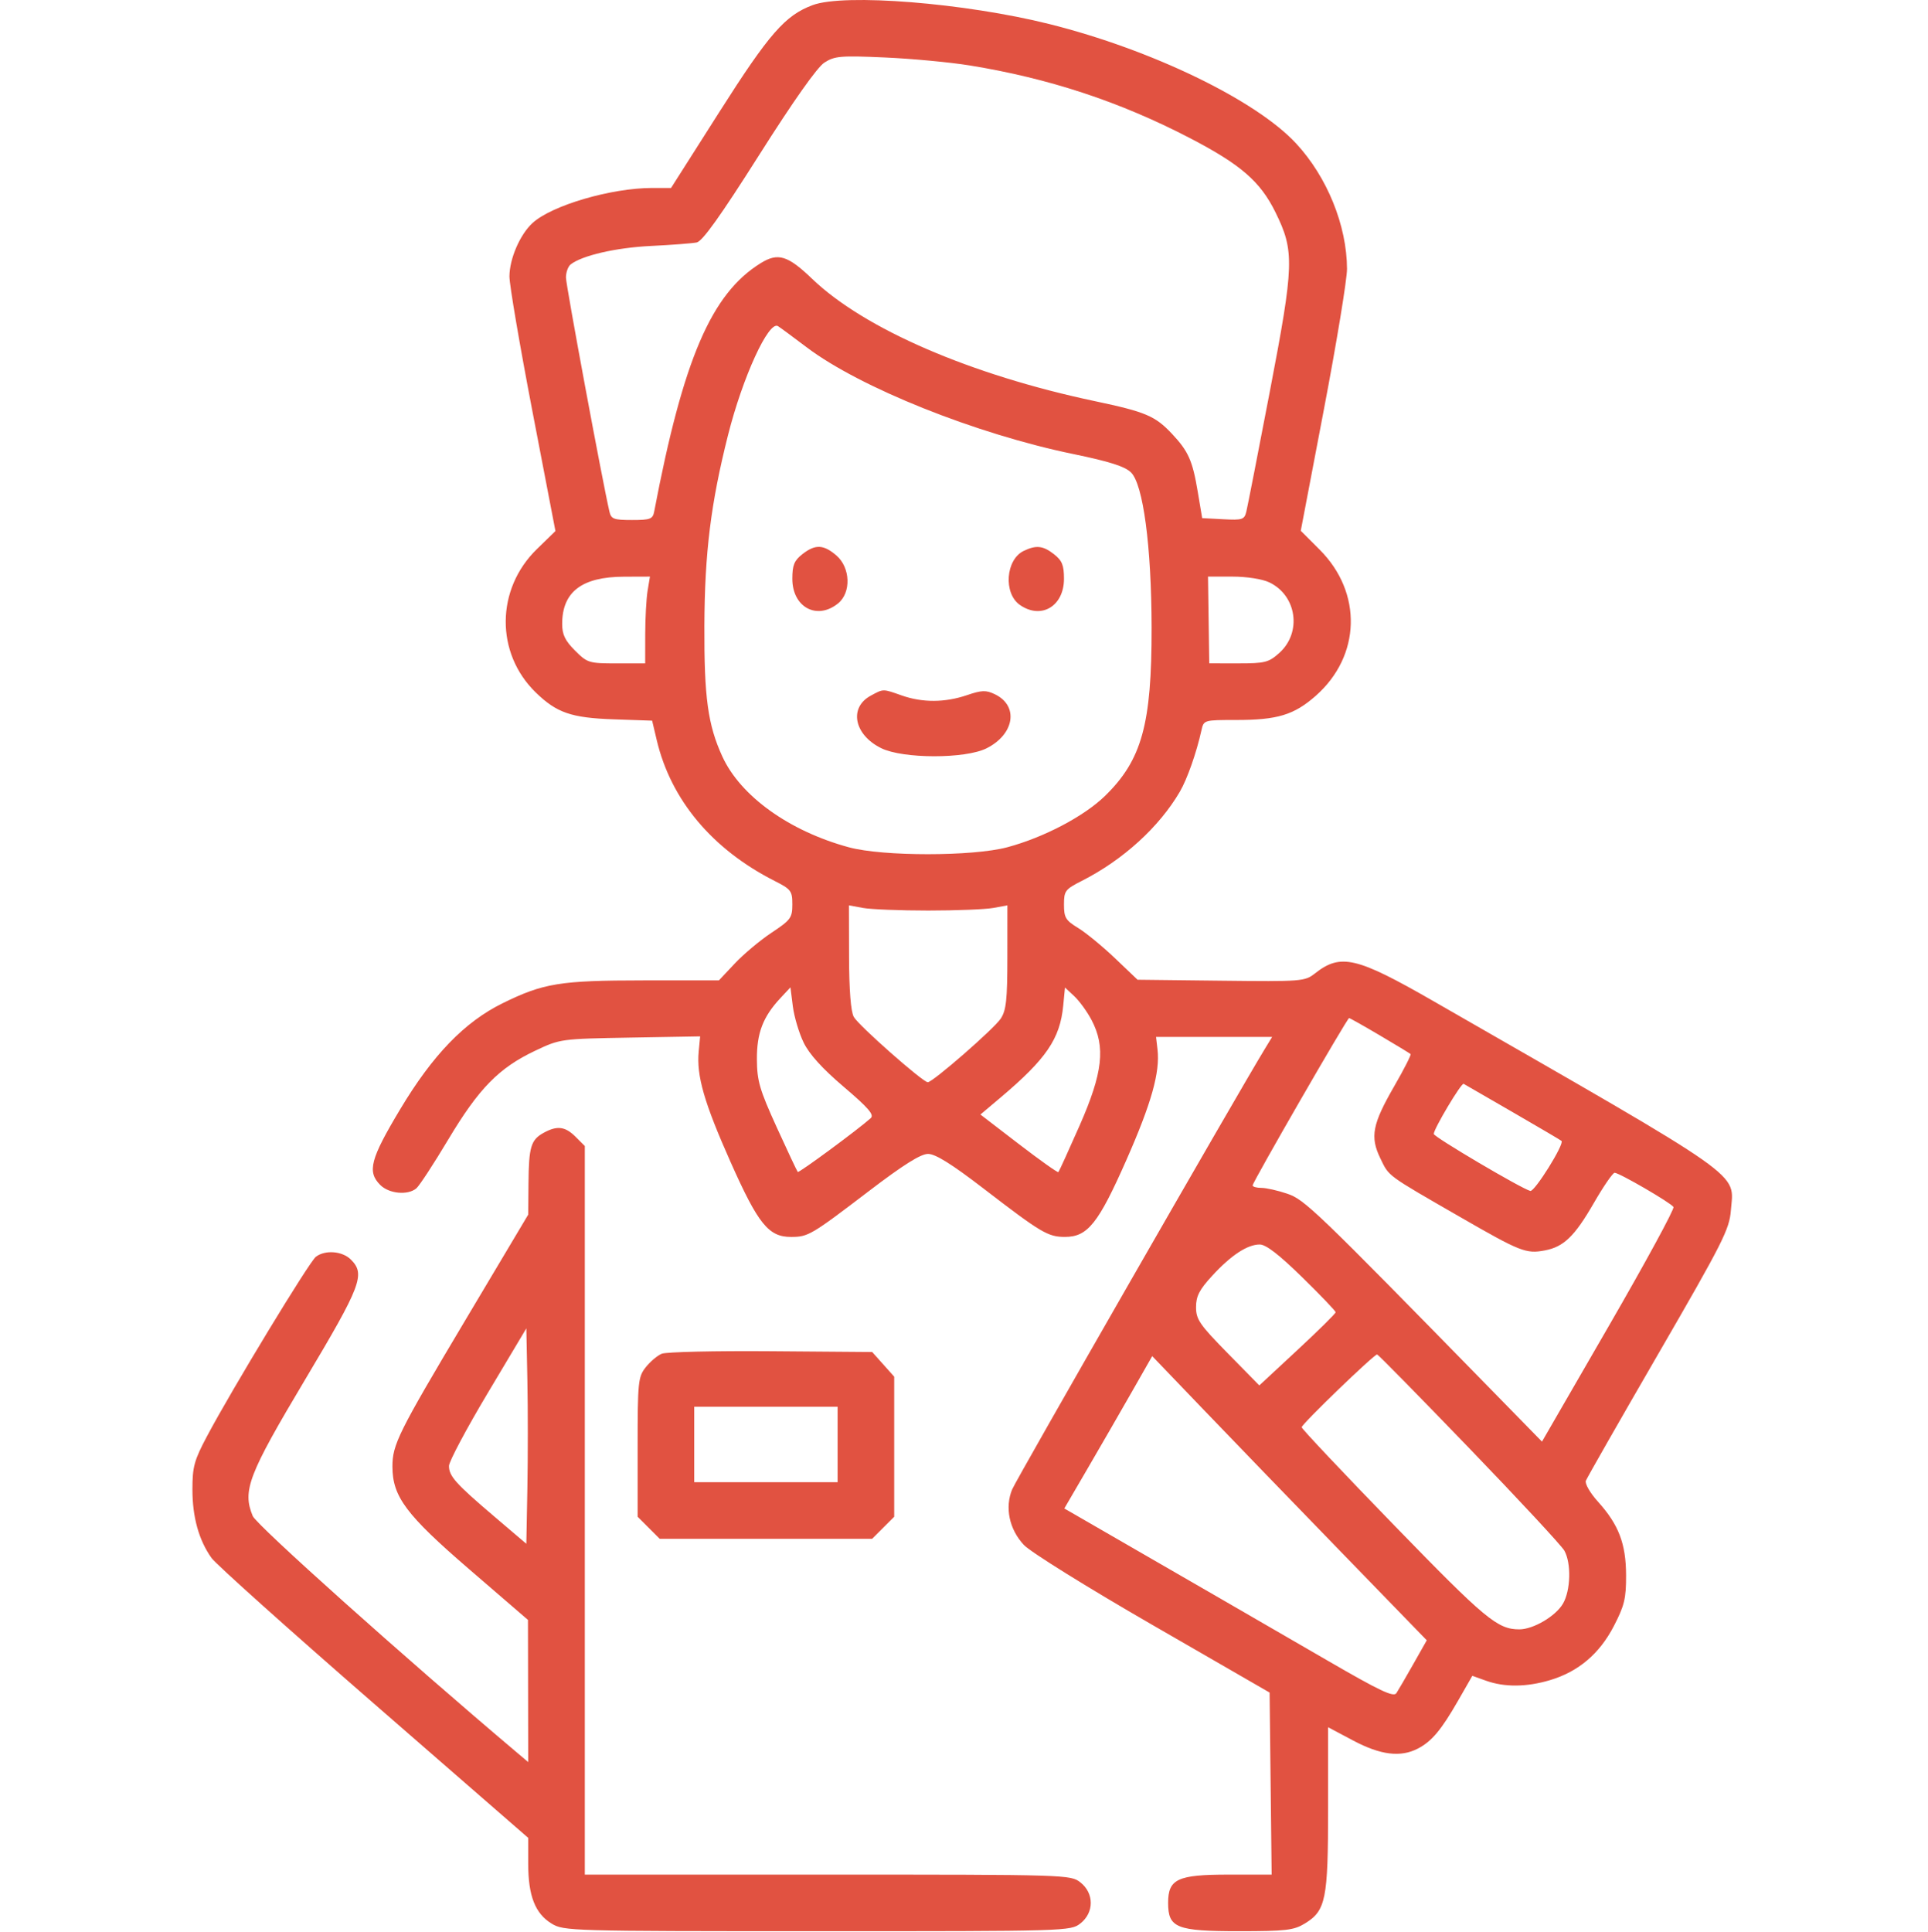 <?xml version="1.0" encoding="UTF-8"?> <svg xmlns="http://www.w3.org/2000/svg" width="511" height="512" viewBox="0 0 511 512" fill="none"> <path fill-rule="evenodd" clip-rule="evenodd" d="M215.385 1.356C208.077 4.081 203.879 8.892 190.64 29.71L177.856 49.814H172.886C161.998 49.814 146.22 54.434 141.131 59.113C137.811 62.165 135.048 68.56 135.022 73.254C135.01 75.421 137.748 91.491 141.106 108.965L147.213 140.737L142.28 145.541C131.405 156.134 131.276 173.096 141.991 183.518C147.545 188.919 151.414 190.252 162.672 190.64L172.843 190.992L174.064 196.153C177.81 211.988 188.748 225.065 205.25 233.438C209.674 235.682 210 236.111 210 239.689C210 243.236 209.578 243.811 204.5 247.183C201.475 249.191 197.098 252.855 194.775 255.324L190.55 259.814L170.525 259.826C148.449 259.839 144.026 260.557 133.196 265.889C123.132 270.844 114.688 279.583 106.073 293.962C98.151 307.182 97.269 310.527 100.778 314.036C103.112 316.37 108.056 316.843 110.337 314.95C111.13 314.291 114.95 308.45 118.824 301.971C126.907 288.453 132.218 283.028 141.82 278.479C148.463 275.331 148.601 275.312 167.034 274.989L185.567 274.664L185.185 278.667C184.571 285.107 186.637 292.261 193.669 308.046C200.957 324.404 203.712 327.814 209.642 327.814C214.189 327.814 214.958 327.362 230.238 315.707C239.432 308.695 244.014 305.814 245.975 305.814C247.926 305.814 252.237 308.502 260.62 314.946C275.956 326.734 277.756 327.806 282.234 327.81C288.271 327.816 291.114 324.261 298.55 307.406C305.191 292.352 307.493 284.166 306.787 278.119L306.402 274.814H321.782H337.163L335.184 278.064C327.888 290.044 269.417 391.969 268.279 394.691C266.272 399.492 267.485 405.298 271.361 409.439C273.122 411.32 288.109 420.645 305.5 430.68L336.5 448.568L336.768 472.691L337.036 496.814H325.629C312.082 496.814 309.6 497.975 309.6 504.314C309.6 510.931 311.813 511.815 328.361 511.81C340.778 511.807 342.903 511.561 345.81 509.788C351.409 506.375 352 503.467 352 479.317V457.755L358.651 461.285C365.902 465.133 371.22 465.792 375.8 463.409C379.472 461.498 381.987 458.502 386.45 450.722L390.231 444.129L393.866 445.428C398.76 447.177 404.578 447.129 410.774 445.288C418.318 443.048 423.927 438.302 427.743 430.931C430.541 425.525 430.997 423.631 430.978 417.477C430.952 409.101 429.018 404.054 423.49 397.934C421.448 395.674 420.022 393.2 420.317 392.43C420.612 391.661 429.285 376.471 439.59 358.673C456.594 329.306 458.365 325.806 458.751 320.814C459.552 310.469 464.024 313.617 379.849 265.282C359.5 253.597 355.328 252.622 348.535 257.965C345.829 260.094 345.079 260.152 323.624 259.906L301.502 259.653L295.501 253.936C292.2 250.792 287.813 247.192 285.75 245.935C282.448 243.924 282 243.185 282 239.749C282 236.1 282.307 235.692 286.75 233.438C297.655 227.905 307.235 219.187 312.709 209.814C314.66 206.474 317.123 199.478 318.43 193.564C319.036 190.824 319.069 190.814 327.653 190.814C338.557 190.814 342.966 189.476 348.703 184.426C360.711 173.856 361.169 157.078 349.761 145.67L344.757 140.666L350.892 108.49C354.266 90.793 357.02 74.046 357.013 71.274C356.983 59.789 351.752 46.896 343.519 38.016C332.872 26.533 305.232 13.159 278.143 6.382C255.751 0.781 223.793 -1.779 215.385 1.356ZM257 17.341C277.973 20.739 296.79 26.942 315.298 36.558C328.845 43.597 334.021 48.079 338.048 56.261C343.13 66.582 343.021 70.031 336.545 103.814C333.435 120.039 330.636 134.347 330.325 135.61C329.808 137.711 329.285 137.881 324.193 137.61L318.626 137.314L317.436 130.228C316.065 122.063 314.964 119.597 310.63 114.979C306.174 110.23 303.635 109.153 290.246 106.326C257.27 99.363 229.082 87.174 215.245 73.893C208.781 67.689 206.209 66.904 201.628 69.735C188.529 77.831 181.085 95.183 173.391 135.564C173.008 137.57 172.37 137.814 167.5 137.814C162.656 137.814 161.979 137.559 161.519 135.564C159.605 127.275 150 75.561 150 73.547C150 72.178 150.563 70.618 151.25 70.078C154.269 67.709 163.259 65.64 172.5 65.186C178 64.916 183.466 64.499 184.647 64.261C186.174 63.953 190.939 57.285 201.147 41.173C210.314 26.705 216.584 17.821 218.5 16.587C221.206 14.846 222.775 14.712 234.5 15.229C241.65 15.544 251.775 16.495 257 17.341ZM213.786 92.03C227.882 102.7 258.638 115.012 284.5 120.338C293.965 122.288 298.11 123.604 299.741 125.179C302.992 128.317 305.184 144.768 305.222 166.314C305.267 191.927 302.639 201.426 292.872 210.938C287.324 216.342 276.659 221.947 267 224.535C257.839 226.989 234.033 227 225 224.554C209.202 220.276 196.258 210.988 191.446 200.478C187.614 192.107 186.612 184.801 186.691 165.814C186.772 146.481 188.401 133.357 192.963 115.294C196.843 99.933 203.729 84.91 206.193 86.433C206.787 86.8 210.204 89.319 213.786 92.03ZM212.635 146.887C210.497 148.568 210 149.795 210 153.387C210 160.932 216.523 164.45 222.116 159.921C225.644 157.064 225.412 150.425 221.672 147.208C218.257 144.271 216.06 144.192 212.635 146.887ZM271.321 146.003C266.54 148.314 265.905 157.233 270.302 160.313C275.943 164.264 282 160.678 282 153.387C282 149.795 281.503 148.568 279.365 146.887C276.472 144.611 274.621 144.407 271.321 146.003ZM171.642 156.564C171.301 158.627 171.017 163.802 171.011 168.064L171 175.814H163.4C156.09 175.814 155.67 175.684 152.4 172.414C149.775 169.789 149 168.182 149 165.364C149 156.856 154.208 152.874 165.381 152.837L172.262 152.814L171.642 156.564ZM336.393 154.33C343.715 157.805 345.109 167.646 339.046 173.064C336.249 175.563 335.263 175.813 328.234 175.808L320.5 175.802L320.337 164.308L320.173 152.814H326.686C330.433 152.814 334.554 153.458 336.393 154.33ZM230.763 184.379C224.934 187.542 226.368 194.733 233.534 198.273C239.307 201.125 255.836 201.149 261.486 198.314C268.91 194.589 270.064 187.049 263.679 183.989C261.323 182.859 260.205 182.897 256.274 184.236C250.457 186.218 244.474 186.245 239 184.314C233.919 182.521 234.191 182.519 230.763 184.379ZM246 241.314C253.425 241.314 261.188 241.005 263.25 240.627L267 239.94L266.993 253.627C266.988 264.961 266.687 267.767 265.243 269.949C263.444 272.669 247.219 286.814 245.899 286.814C244.589 286.814 227.551 271.774 226.288 269.503C225.503 268.092 225.058 262.45 225.035 253.627L225 239.94L228.75 240.627C230.813 241.005 238.575 241.314 246 241.314ZM212.986 276.284C214.482 279.376 217.939 283.195 223.622 288.033C230.212 293.645 231.765 295.45 230.77 296.344C227.425 299.351 211.755 310.903 211.444 310.591C211.249 310.396 208.742 305.079 205.872 298.776C201.333 288.804 200.649 286.469 200.611 280.814C200.564 273.774 202.212 269.472 206.864 264.493L209.5 261.671L210.134 266.687C210.483 269.446 211.766 273.765 212.986 276.284ZM289.302 270.314C293.074 277.473 292.302 284.307 286.139 298.301C283.236 304.893 280.705 310.443 280.515 310.633C280.325 310.823 275.599 307.467 270.012 303.176L259.855 295.374L265.178 290.882C277.314 280.637 280.951 275.306 281.8 266.514L282.264 261.713L284.729 264.014C286.085 265.279 288.143 268.114 289.302 270.314ZM365.721 274.407C370 276.933 373.665 279.16 373.866 279.356C374.068 279.553 372.121 283.375 369.54 287.851C363.723 297.935 363.078 301.282 365.852 307C368.205 311.851 367.332 311.209 387 322.538C402.962 331.732 404.462 332.325 409.405 331.398C414.451 330.451 417.332 327.669 422.443 318.807C424.979 314.411 427.452 310.814 427.939 310.814C429.166 310.814 442.854 318.769 443.542 319.882C443.85 320.38 436.134 334.574 426.396 351.424L408.69 382.06L395.12 368.187C348.466 320.493 345.804 317.935 341.166 316.355C338.679 315.507 335.599 314.814 334.322 314.814C333.045 314.814 332 314.517 332 314.155C332 313.294 357.067 269.814 357.563 269.814C357.772 269.814 361.443 271.881 365.721 274.407ZM401 294.791C407.875 298.768 413.664 302.177 413.865 302.366C414.693 303.148 406.738 315.905 405.6 315.622C403.283 315.046 380.022 301.318 380.011 300.52C379.993 299.19 387.324 286.899 387.932 287.24C388.244 287.416 394.125 290.813 401 294.791ZM144.051 300.241C140.713 302.089 140.152 303.974 140.07 313.605L140 321.896L123.172 350.141C105.547 379.726 103.994 382.852 104.01 388.713C104.031 396.646 107.637 401.463 124.323 415.852L139.934 429.314L139.967 448.153L140 466.992L137.231 464.653C107.319 439.391 67.982 404.184 66.988 401.785C64.199 395.051 65.798 390.885 80.867 365.627C95.776 340.639 96.894 337.708 93 333.814C90.743 331.557 86.208 331.19 83.729 333.064C81.987 334.381 61.486 368.164 54.876 380.612C51.466 387.032 51 388.73 51 394.736C51 402.082 52.701 408.181 56.069 412.911C57.231 414.542 76.59 431.897 99.09 451.478L140 487.079V493.979C140 502.433 141.842 507.138 146.19 509.788C149.423 511.76 151.062 511.807 216.615 511.81C283.002 511.814 283.759 511.792 286.365 509.741C290.009 506.875 290.009 501.753 286.365 498.887C283.762 496.839 282.967 496.814 219.365 496.814H155V400.269V303.723L152.545 301.269C149.79 298.513 147.64 298.253 144.051 300.241ZM345.129 338.495C350.008 343.269 354 347.446 354 347.777C354 348.108 349.448 352.605 343.885 357.772L333.77 367.167L325.385 358.629C317.953 351.062 317 349.676 317 346.431C317 343.516 317.867 341.824 321.25 338.138C326.267 332.67 330.589 329.823 333.879 329.818C335.523 329.815 338.998 332.496 345.129 338.495ZM139.777 394.415L139.5 409.139L131 401.902C120.744 393.17 119 391.222 119 388.497C119 387.345 123.612 378.673 129.25 369.225L139.5 352.048L139.777 365.87C139.929 373.472 139.929 386.317 139.777 394.415ZM175.388 358.77C174.227 359.253 172.314 360.871 171.138 362.366C169.13 364.919 169 366.201 169 383.526V401.968L171.923 404.891L174.846 407.814H203H231.154L234.077 404.891L237 401.968V383.407V364.846L234.083 361.58L231.167 358.314L204.333 358.104C189.575 357.988 176.55 358.288 175.388 358.77ZM389.408 383.807C402.558 397.445 413.905 409.663 414.623 410.959C416.488 414.323 416.298 421.495 414.25 425.005C412.313 428.325 406.389 431.814 402.689 431.814C396.91 431.814 393.715 429.16 369.621 404.348C356.079 390.403 345 378.66 345 378.253C345 377.422 364.22 358.881 365 358.96C365.275 358.988 376.259 370.169 389.408 383.807ZM355.327 411.194L378.153 434.715L374.586 441.015C372.625 444.479 370.606 447.949 370.101 448.725C369.365 449.856 365.737 448.139 351.841 440.082C336.785 431.353 311.255 416.598 288.794 403.645L282.089 399.778L288.345 389.046C291.786 383.143 297.028 374.059 299.993 368.859L305.385 359.404L318.942 373.539C326.399 381.313 342.772 398.258 355.327 411.194ZM222 382.814V392.814H203H184V382.814V372.814H203H222V382.814Z" fill="#E15241"></path> </svg> 